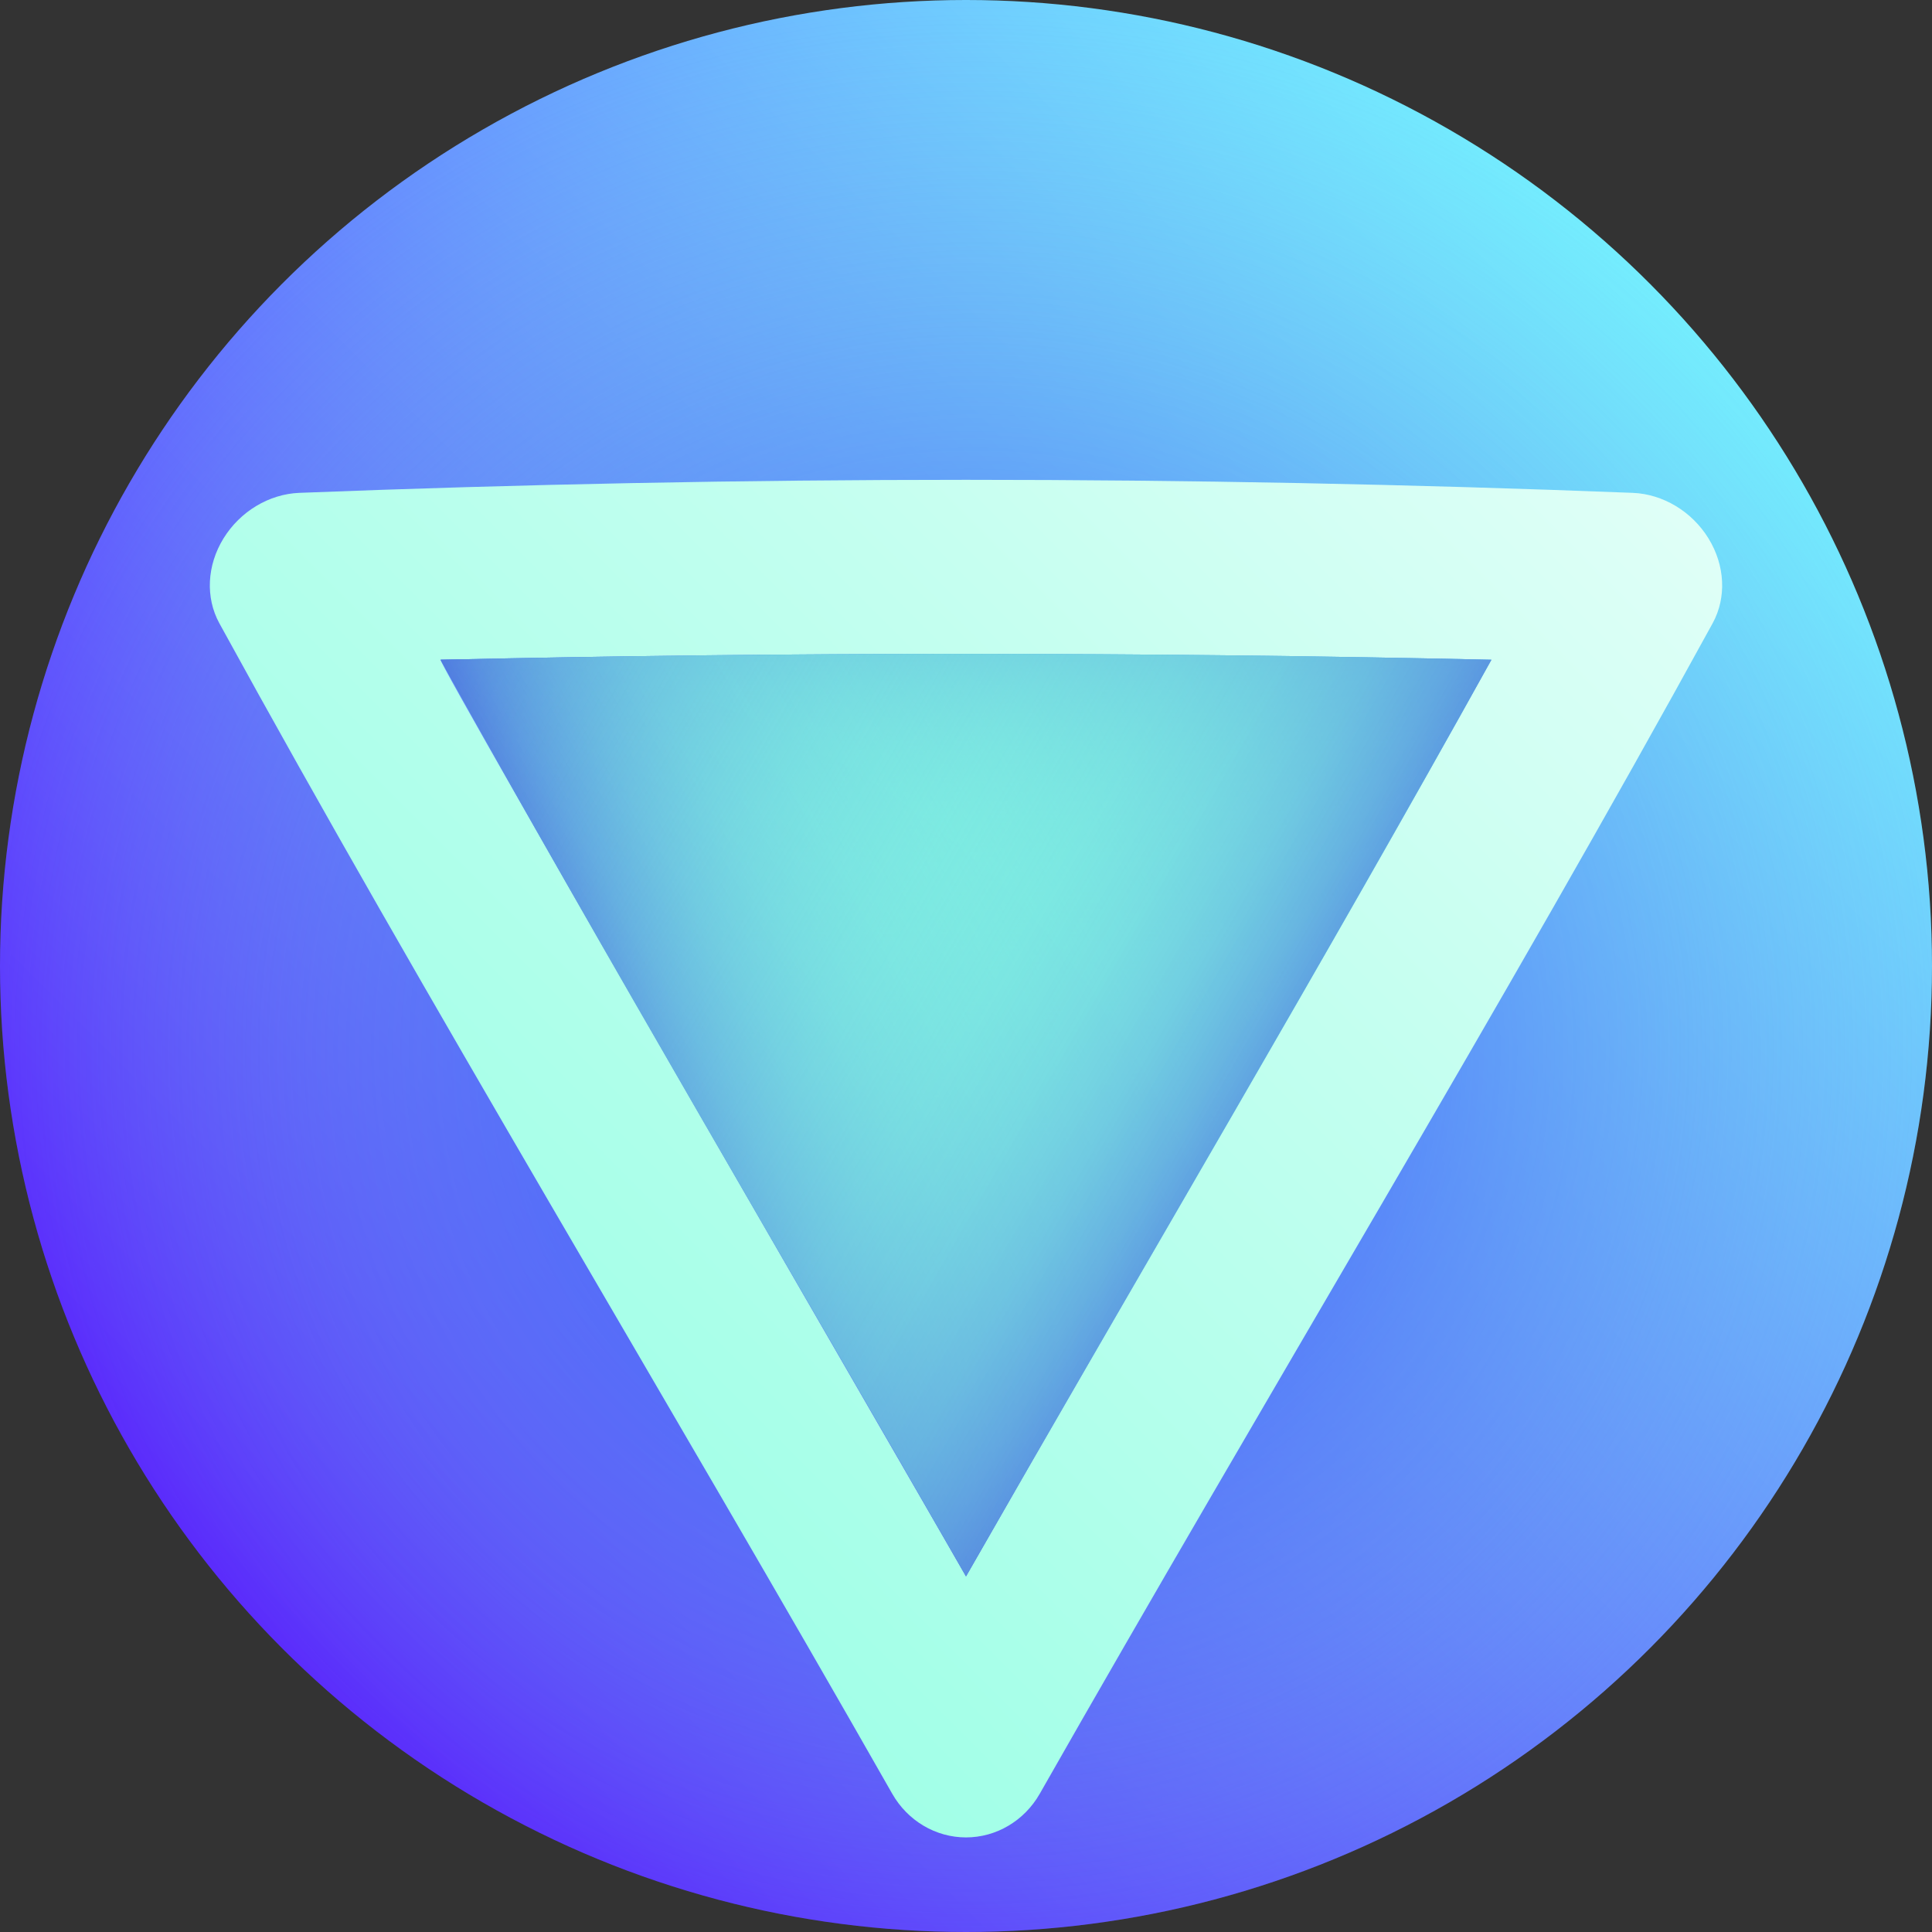 <?xml version="1.0" encoding="UTF-8"?> <svg xmlns="http://www.w3.org/2000/svg" xmlns:xlink="http://www.w3.org/1999/xlink" id="Capa_1" height="512" viewBox="0 0 512 512" width="512"><rect x="0" y="0" width="512" height="512" fill="#333333" stroke="none"/><linearGradient id="lg1"><stop offset="0" stop-color="#560dff"></stop><stop offset="1" stop-color="#73ecff"></stop></linearGradient><linearGradient id="SVGID_1_" gradientUnits="userSpaceOnUse" x1="74.981" x2="437.02" xlink:href="#lg1" y1="437.019" y2="74.98"></linearGradient><radialGradient id="SVGID_2_" cx="258.029" cy="278.31" gradientUnits="userSpaceOnUse" r="283.75"><stop offset="0" stop-color="#364aff"></stop><stop offset=".135" stop-color="#3e5bfc" stop-opacity=".865"></stop><stop offset=".404" stop-color="#5189f4" stop-opacity=".596"></stop><stop offset=".778" stop-color="#71d1e8" stop-opacity=".222"></stop><stop offset="1" stop-color="#85ffe0" stop-opacity="0"></stop></radialGradient><linearGradient id="SVGID_3_" gradientUnits="userSpaceOnUse" x1="-110.455" x2="513.165" y1="586.965" y2="-36.655"><stop offset="0" stop-color="#85ffe0"></stop><stop offset=".144" stop-color="#8cffe2"></stop><stop offset=".36" stop-color="#a1ffe7"></stop><stop offset=".619" stop-color="#c2ffef"></stop><stop offset=".91" stop-color="#effffb"></stop><stop offset="1" stop-color="#fff"></stop></linearGradient><linearGradient id="SVGID_4_" gradientUnits="userSpaceOnUse" x1="-90.521" x2="309.34" xlink:href="#lg1" y1="551.05" y2="151.189"></linearGradient><linearGradient id="SVGID_5_" gradientUnits="userSpaceOnUse" x1="61.856" x2="315.904" xlink:href="#lg1" y1="420.809" y2="166.76"></linearGradient><linearGradient id="lg2"><stop offset="0" stop-color="#230be0"></stop><stop offset=".041" stop-color="#3639e0" stop-opacity=".959"></stop><stop offset=".085" stop-color="#4662e0" stop-opacity=".915"></stop><stop offset=".134" stop-color="#5588e0" stop-opacity=".866"></stop><stop offset=".188" stop-color="#62a8e0" stop-opacity=".812"></stop><stop offset=".247" stop-color="#6dc4e0" stop-opacity=".753"></stop><stop offset=".314" stop-color="#76dae0" stop-opacity=".686"></stop><stop offset=".392" stop-color="#7debe0" stop-opacity=".608"></stop><stop offset=".489" stop-color="#82f6e0" stop-opacity=".511"></stop><stop offset=".624" stop-color="#84fde0" stop-opacity=".376"></stop><stop offset="1" stop-color="#85ffe0" stop-opacity="0"></stop></linearGradient><linearGradient id="SVGID_6_" gradientUnits="userSpaceOnUse" x1="256.001" x2="256.001" xlink:href="#lg2" y1="140.217" y2="454.835"></linearGradient><linearGradient id="SVGID_7_" gradientTransform="matrix(-.5 -.866 .866 -.5 170.781 569.57)" gradientUnits="userSpaceOnUse" x1="228.863" x2="228.863" xlink:href="#lg2" y1="117.575" y2="429.087"></linearGradient><linearGradient id="SVGID_8_" gradientTransform="matrix(-.5 .866 -.866 -.5 743.441 -76.133)" gradientUnits="userSpaceOnUse" x1="531.444" x2="531.444" xlink:href="#lg2" y1="125.986" y2="437.497"></linearGradient><g><circle cx="256" cy="256" fill="url(#SVGID_1_)" r="256"></circle><circle cx="256" cy="256" fill="url(#SVGID_2_)" r="256"></circle><path d="m452.764 142.673c-4.399-7.128-12.058-11.747-20.094-12.062-117.78-4.603-235.559-4.603-353.339 0-8.034.316-15.696 4.934-20.094 12.062-4.398 7.13-4.838 15.692-1.096 22.517 54.797 100.013 118.711 205.41 178.313 310.173 4.071 7.151 11.511 11.572 19.546 11.571 8.035.001 15.475-4.419 19.546-11.571 59.602-104.763 123.516-210.161 178.314-310.173 3.743-6.825 3.302-15.386-1.096-22.517z" fill="url(#SVGID_3_)"></path><path d="m316.486 312.966c26.909-46.476 53.555-92.695 78.751-138.123-92.825-2.079-185.649-2.079-278.474 0 64.978 44.537 132.541 91.686 199.723 138.123z" fill="url(#SVGID_4_)"></path><path d="m256 417.746c19.976-34.922 40.305-69.924 60.486-104.78-30.93-81.41-109.1-140.365-199.723-138.123-2.098-1.322 139.103 242.461 139.237 242.903z" fill="url(#SVGID_5_)"></path><path d="m256 417.746c-46.612-81.488-95.144-163.405-139.237-242.903 92.825-2.079 185.65-2.079 278.476 0-44.094 79.498-92.626 161.416-139.239 242.903z" fill="url(#SVGID_6_)"></path><path d="m395.238 174.844c-44.093 79.498-92.625 161.416-139.237 242.903-46.613-81.488-95.145-163.406-139.238-242.904 92.825-2.079 185.65-2.079 278.475.001z" fill="url(#SVGID_7_)"></path><path d="m116.763 174.844c92.825-2.079 185.649-2.08 278.474-.001-44.093 79.499-92.625 161.417-139.237 242.905-46.612-81.488-95.144-163.405-139.237-242.904z" fill="url(#SVGID_8_)"></path></g></svg> 
